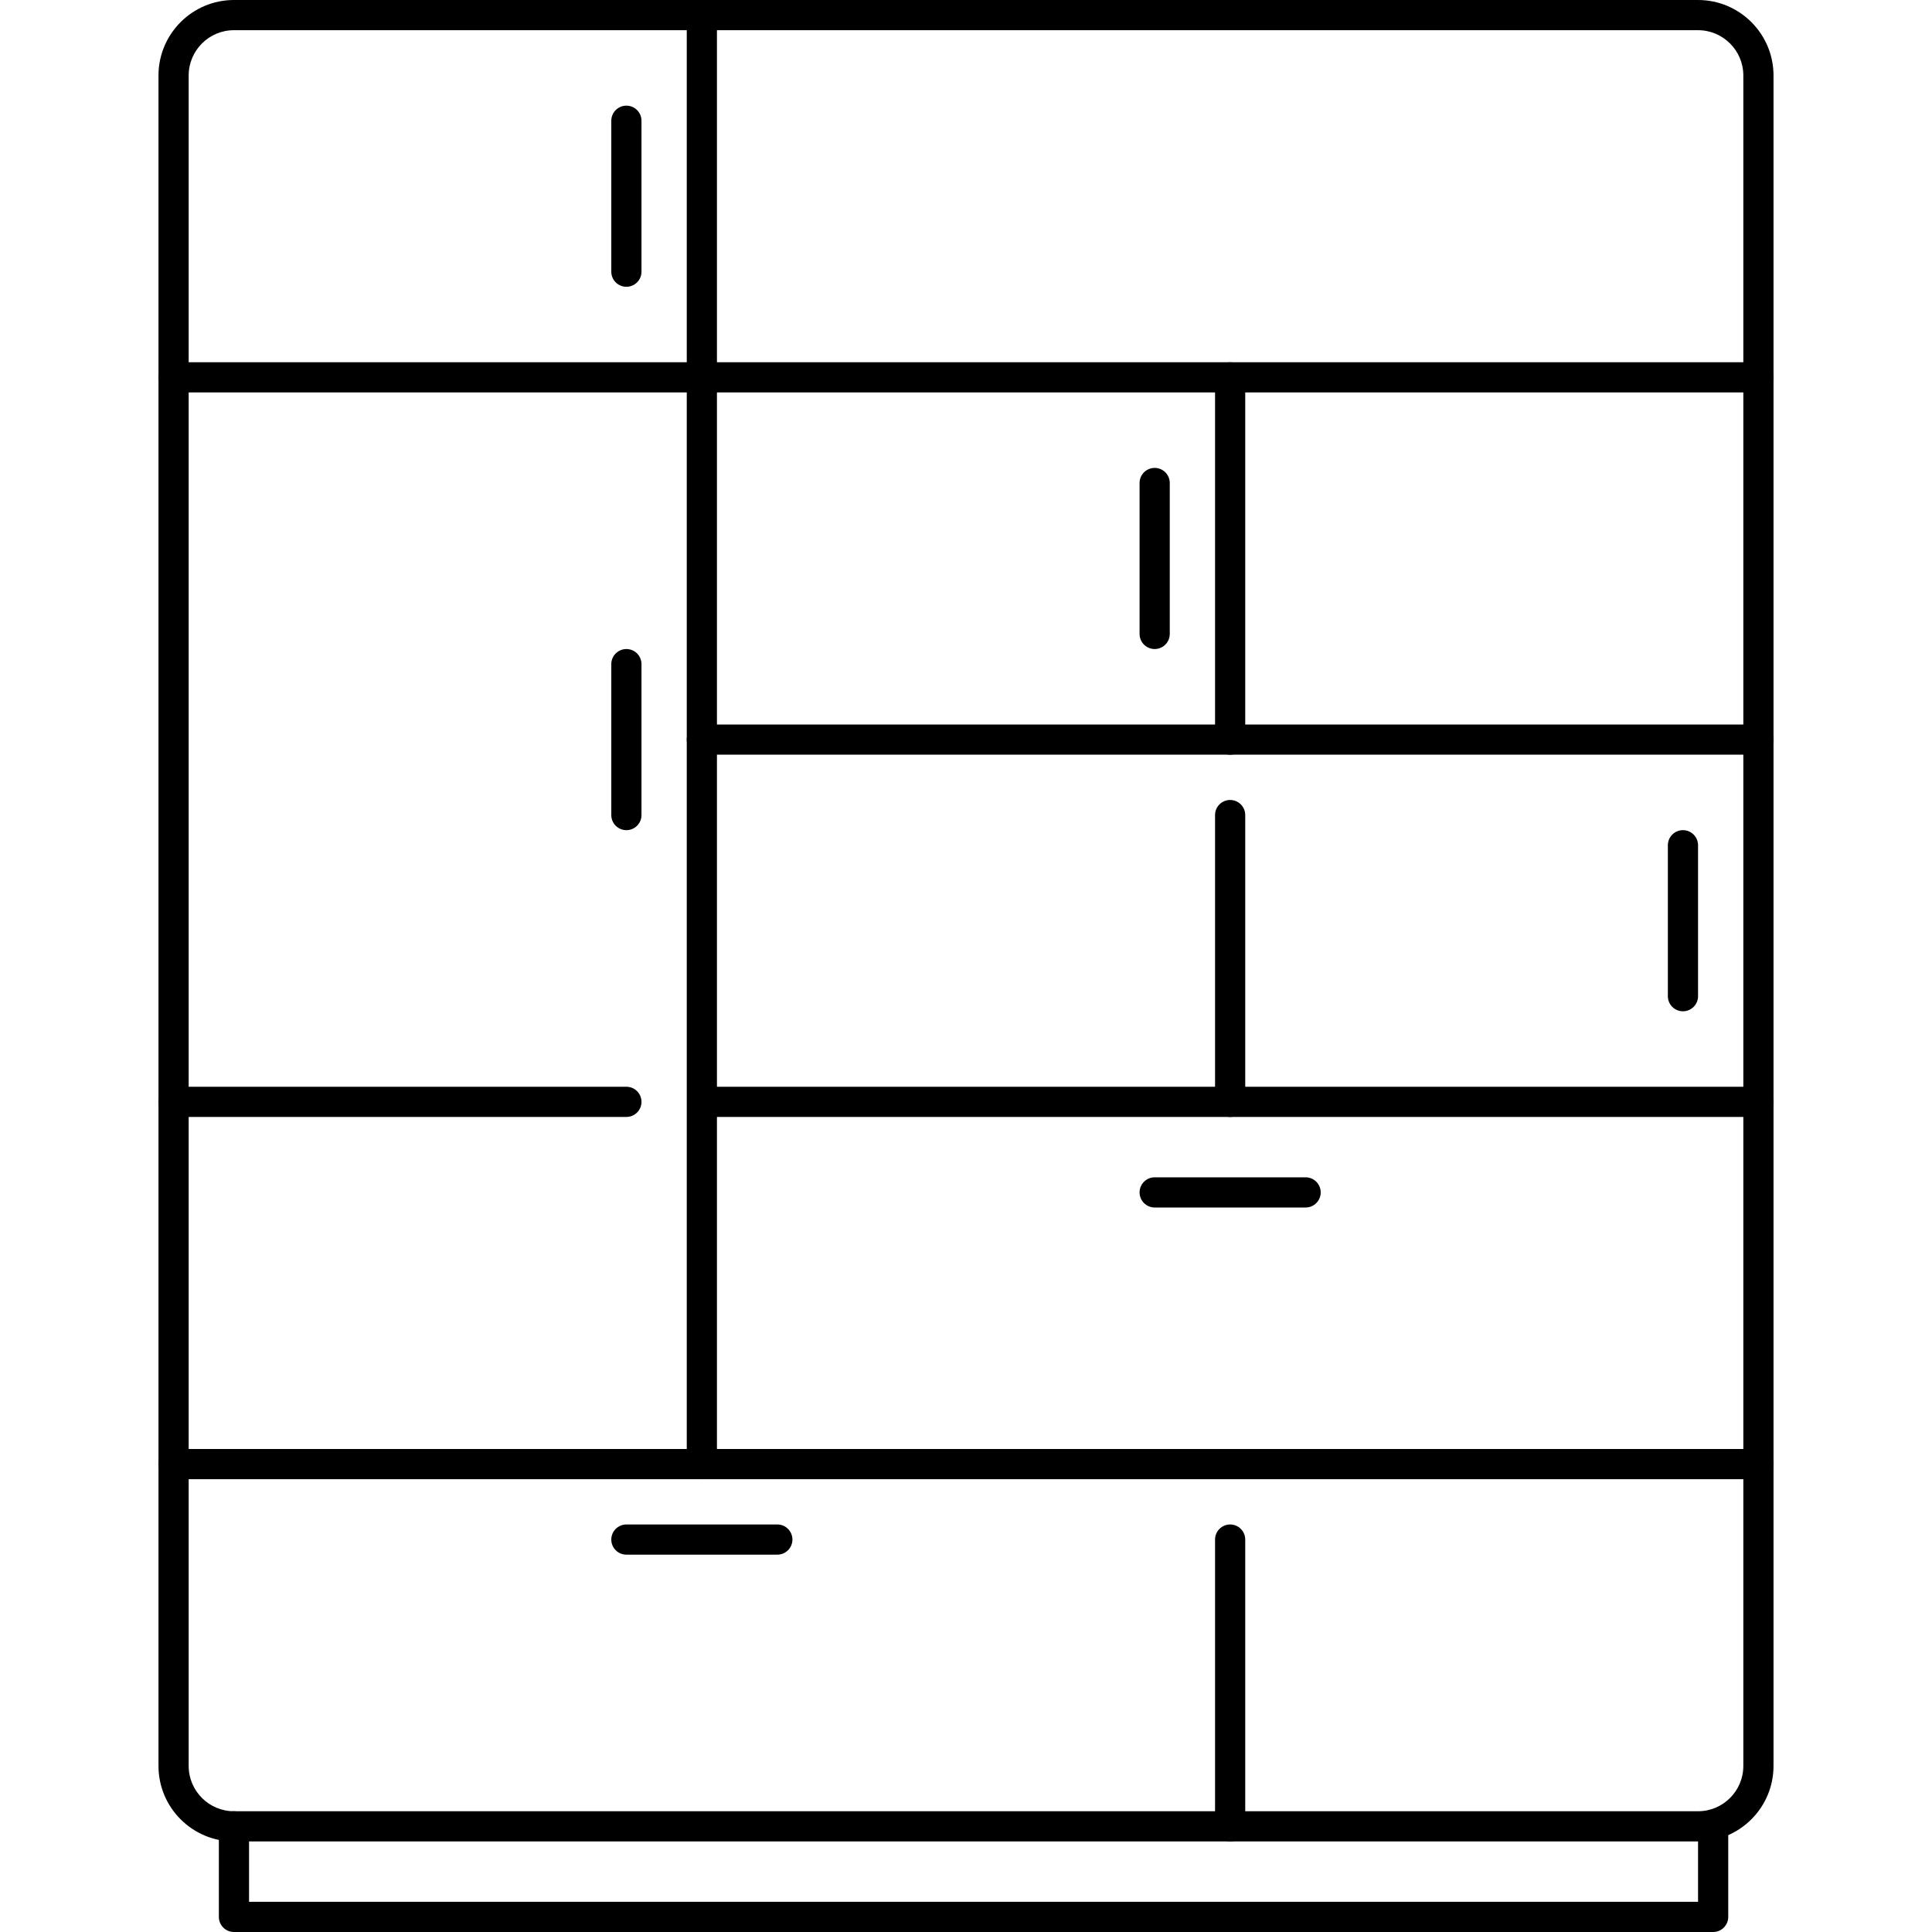 <?xml version="1.0" encoding="iso-8859-1"?>
<!-- Uploaded to: SVG Repo, www.svgrepo.com, Generator: SVG Repo Mixer Tools -->
<svg fill="#000000" height="800px" width="800px" version="1.1" id="Layer_1" xmlns="http://www.w3.org/2000/svg" xmlns:xlink="http://www.w3.org/1999/xlink" 
	 viewBox="0 0 512 512" xml:space="preserve">
<g>
	<g>
		<path d="M454,480c-2.212,0-4,1.792-4,4v20H66v-20c0-2.208-1.788-4-4-4s-4,1.792-4,4v24c0,2.208,1.788,4,4,4h392
			c2.212,0,4-1.792,4-4v-24C458,481.792,456.212,480,454,480z"/>
	</g>
</g>
<g>
	<g>
		<path d="M450,0H62C50.972,0,42,8.972,42,20v448c0,11.028,8.972,20,20,20h388c11.028,0,20-8.972,20-20V20
			C470,8.972,461.028,0,450,0z M462,468c0,6.616-5.384,12-12,12H62c-6.616,0-12-5.384-12-12V20c0-6.616,5.384-12,12-12h388
			c6.616,0,12,5.384,12,12V468z"/>
	</g>
</g>
<g>
	<g>
		<path d="M186,0c-2.212,0-4,1.792-4,4v384c0,2.208,1.788,4,4,4c2.212,0,4-1.792,4-4V4C190,1.792,188.212,0,186,0z"/>
	</g>
</g>
<g>
	<g>
		<path d="M326,404c-2.212,0-4,1.792-4,4v76c0,2.208,1.788,4,4,4c2.212,0,4-1.792,4-4v-76C330,405.792,328.212,404,326,404z"/>
	</g>
</g>
<g>
	<g>
		<path d="M326,212c-2.212,0-4,1.792-4,4v76c0,2.208,1.788,4,4,4c2.212,0,4-1.792,4-4v-76C330,213.792,328.212,212,326,212z"/>
	</g>
</g>
<g>
	<g>
		<path d="M326,96c-2.212,0-4,1.792-4,4v96c0,2.208,1.788,4,4,4c2.212,0,4-1.792,4-4v-96C330,97.792,328.212,96,326,96z"/>
	</g>
</g>
<g>
	<g>
		<path d="M466,384H46c-2.212,0-4,1.792-4,4s1.788,4,4,4h420c2.212,0,4-1.792,4-4S468.212,384,466,384z"/>
	</g>
</g>
<g>
	<g>
		<path d="M466,288H190c-2.212,0-4,1.792-4,4s1.788,4,4,4h276c2.212,0,4-1.792,4-4S468.212,288,466,288z"/>
	</g>
</g>
<g>
	<g>
		<path d="M166,288H46c-2.212,0-4,1.792-4,4s1.788,4,4,4h120c2.212,0,4-1.792,4-4S168.212,288,166,288z"/>
	</g>
</g>
<g>
	<g>
		<path d="M466,192H186c-2.212,0-4,1.792-4,4s1.788,4,4,4h280c2.212,0,4-1.792,4-4S468.212,192,466,192z"/>
	</g>
</g>
<g>
	<g>
		<path d="M466,96H46c-2.212,0-4,1.792-4,4s1.788,4,4,4h420c2.212,0,4-1.792,4-4S468.212,96,466,96z"/>
	</g>
</g>
<g>
	<g>
		<path d="M206,404h-40c-2.212,0-4,1.792-4,4s1.788,4,4,4h40c2.212,0,4-1.792,4-4S208.212,404,206,404z"/>
	</g>
</g>
<g>
	<g>
		<path d="M346,312h-40c-2.212,0-4,1.792-4,4s1.788,4,4,4h40c2.212,0,4-1.792,4-4S348.212,312,346,312z"/>
	</g>
</g>
<g>
	<g>
		<path d="M166,172c-2.212,0-4,1.792-4,4v40c0,2.208,1.788,4,4,4c2.212,0,4-1.792,4-4v-40C170,173.792,168.212,172,166,172z"/>
	</g>
</g>
<g>
	<g>
		<path d="M306,124c-2.212,0-4,1.792-4,4v40c0,2.208,1.788,4,4,4c2.212,0,4-1.792,4-4v-40C310,125.792,308.212,124,306,124z"/>
	</g>
</g>
<g>
	<g>
		<path d="M446,220c-2.212,0-4,1.792-4,4v40c0,2.208,1.788,4,4,4c2.212,0,4-1.792,4-4v-40C450,221.792,448.212,220,446,220z"/>
	</g>
</g>
<g>
	<g>
		<path d="M166,28c-2.212,0-4,1.792-4,4v40c0,2.208,1.788,4,4,4c2.212,0,4-1.792,4-4V32C170,29.792,168.212,28,166,28z"/>
	</g>
</g>
</svg>